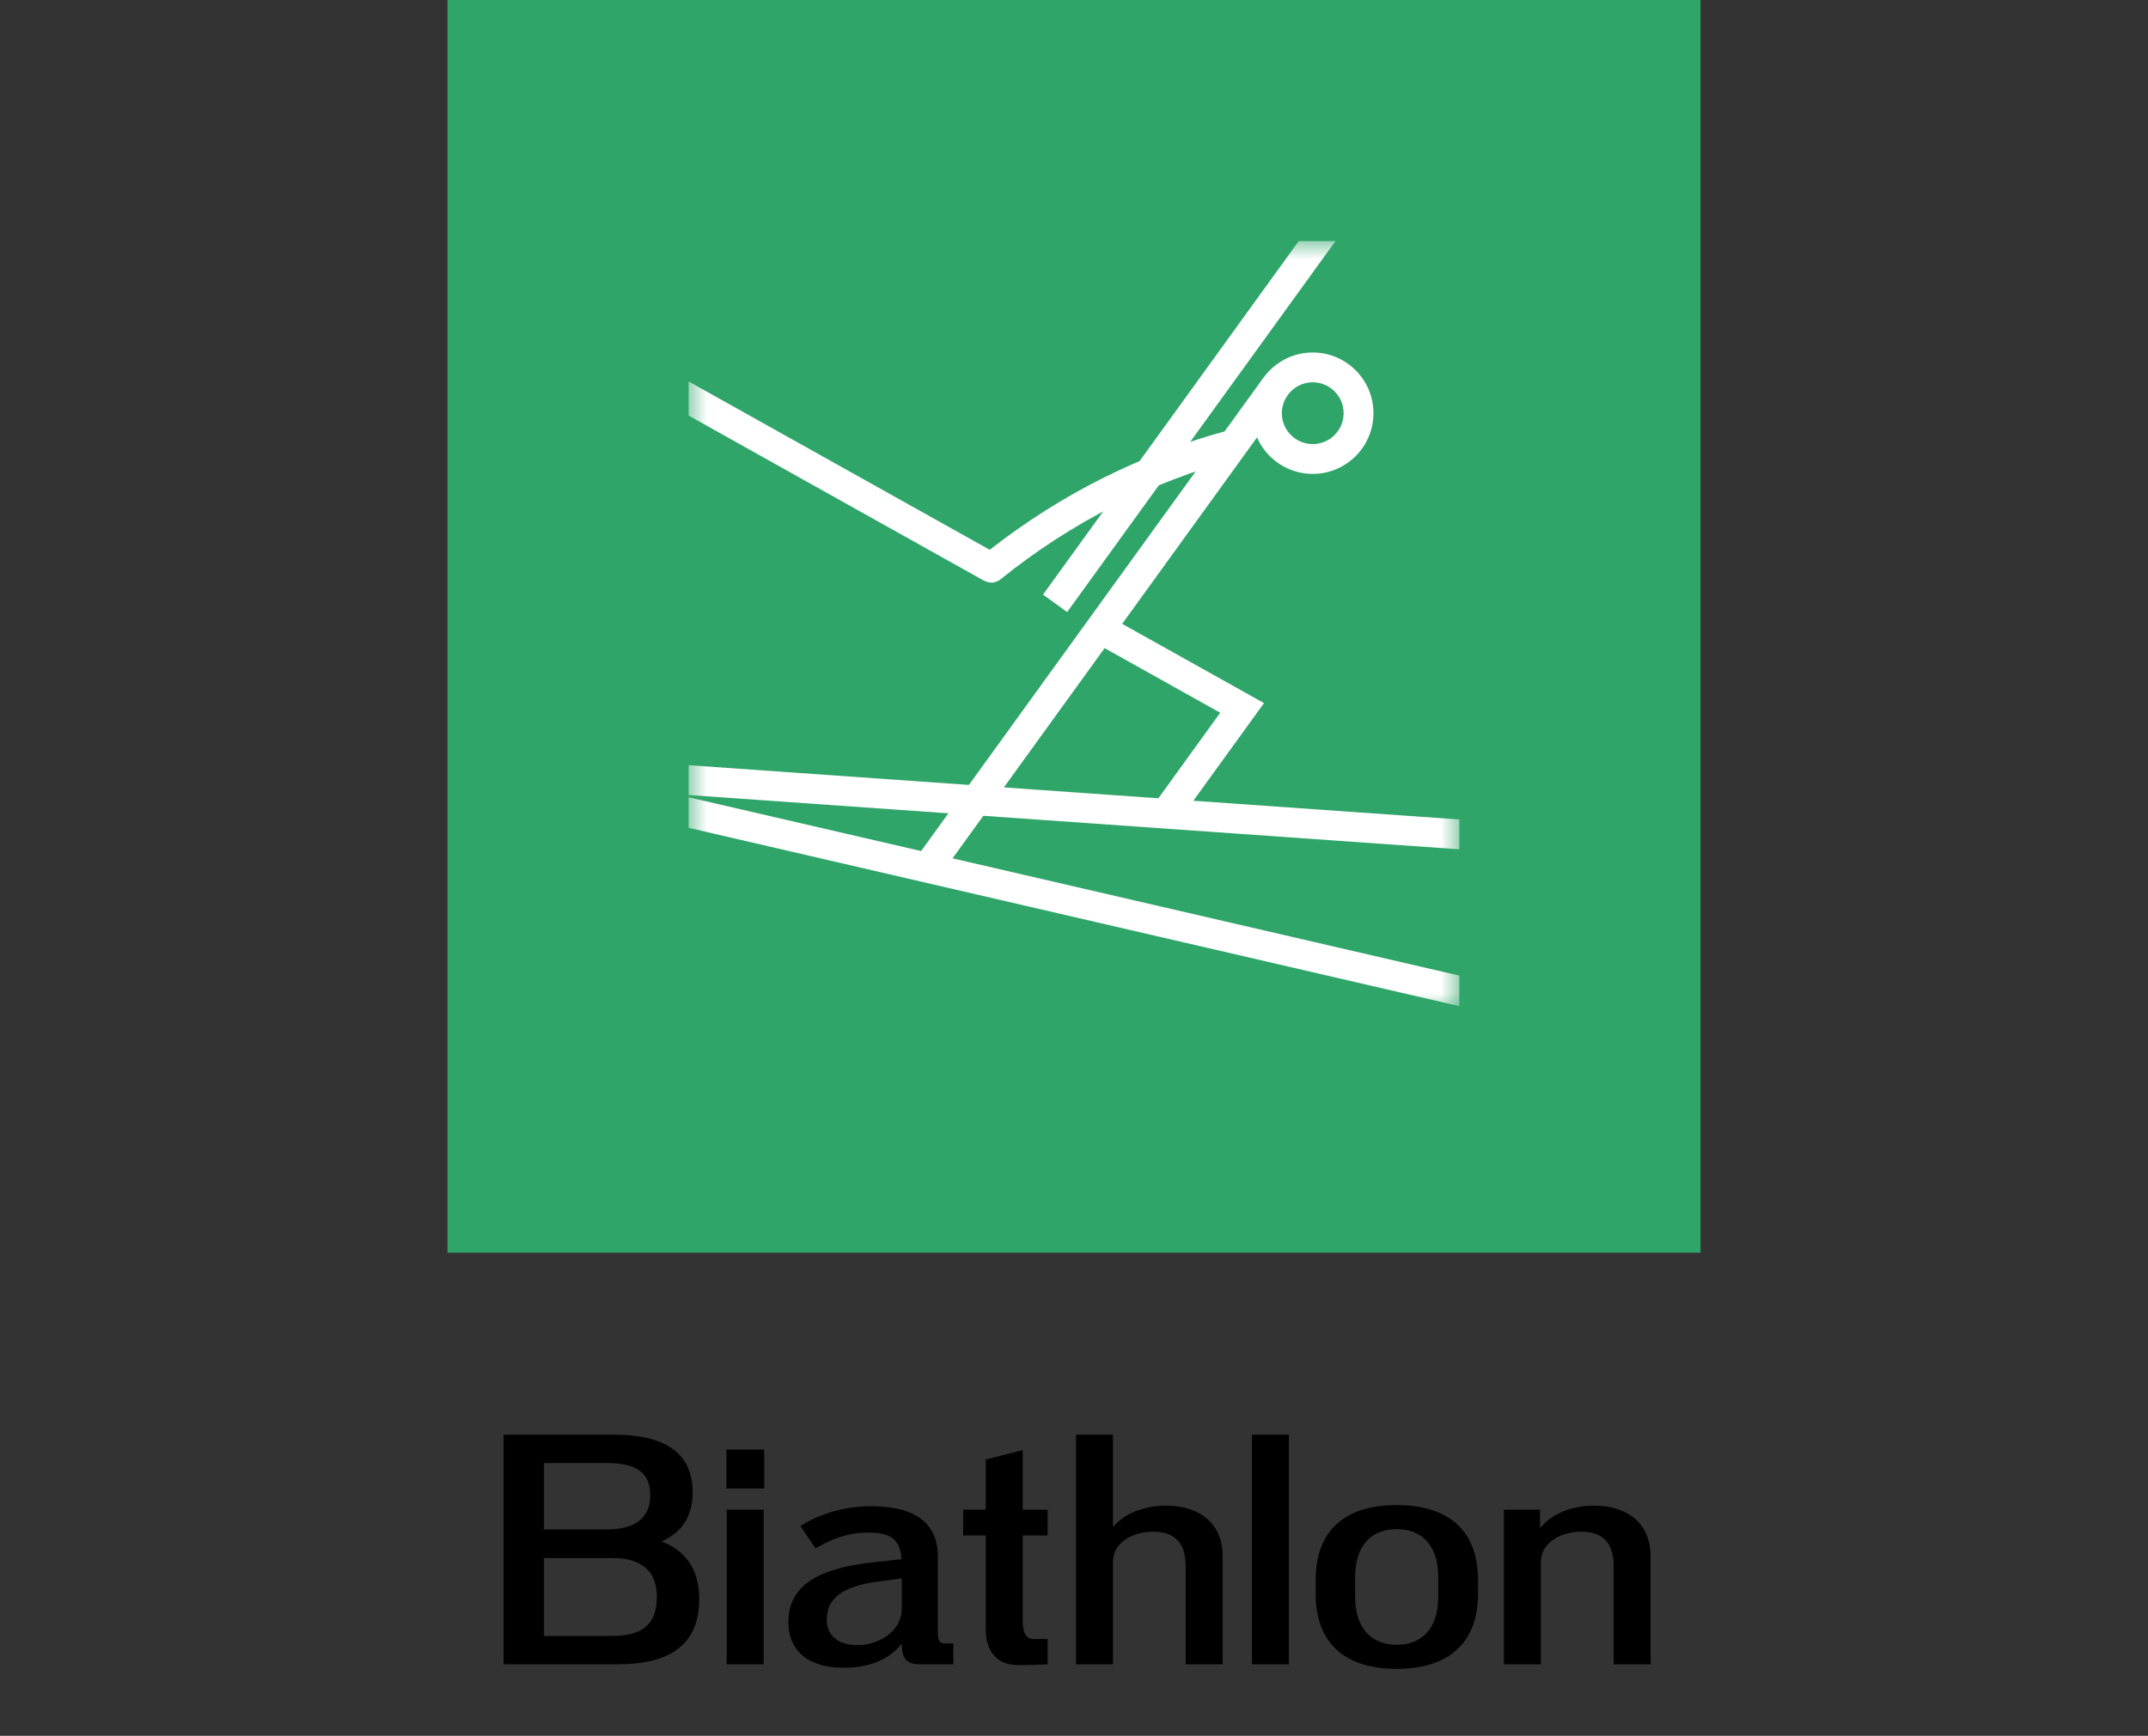 <svg width="120" height="97" viewBox="0 0 120 97" fill="none" xmlns="http://www.w3.org/2000/svg">
<rect x="0" y="0" width="120" height="97" fill="#333333" stroke="none"/>
<rect x="25" width="70" height="70" fill="#30A56A"/>
<g clip-path="url(#clip0_3681_9537)">
<mask id="mask0_3681_9537" style="mask-type:luminance" maskUnits="userSpaceOnUse" x="38" y="13" width="44" height="44">
<path d="M81.538 13.461H38.461V56.538H81.538V13.461Z" fill="white"/>
</mask>
<g mask="url(#mask0_3681_9537)">
<path d="M73.337 26.481C71.466 26.481 69.945 24.961 69.945 23.09C69.945 21.218 71.466 19.698 73.337 19.698C75.208 19.698 76.729 21.218 76.729 23.09C76.729 24.961 75.208 26.481 73.337 26.481ZM73.337 21.363C72.384 21.363 71.611 22.137 71.611 23.09C71.611 24.043 72.384 24.816 73.337 24.816C74.29 24.816 75.063 24.043 75.063 23.09C75.063 22.137 74.29 21.363 73.337 21.363Z" fill="white"/>
<path d="M70.553 21.149L51.051 48.121L52.398 49.095L71.901 22.123L70.553 21.149Z" fill="white"/>
<path d="M73.493 12.174L58.27 33.228L59.617 34.202L74.841 13.148L73.493 12.174Z" fill="white"/>
<path d="M65.793 45.955L64.444 44.981L68.169 39.828L61.066 35.857L61.877 34.406L70.613 39.29L65.793 45.955Z" fill="white"/>
<path d="M55.394 32.555C55.162 32.555 54.959 32.442 54.762 32.332L36.633 22.194L37.444 20.743C37.609 20.836 52.401 29.108 55.292 30.724C59.295 27.59 63.805 25.337 68.706 24.025L69.138 25.633C64.283 26.933 59.828 29.198 55.898 32.37L55.848 32.407L55.796 32.439C55.651 32.523 55.518 32.558 55.394 32.558V32.555Z" fill="white"/>
<path d="M34.203 42.459L34.086 44.117L89.371 48.012L89.488 46.354L34.203 42.459Z" fill="white"/>
<path d="M36.781 44.161L36.406 45.781L94.462 59.217L94.837 57.597L36.781 44.161Z" fill="white"/>
</g>
</g>
<path d="M39.063 89.352C39.063 92.168 37.063 93 34.535 93H28.135V80.168H34.247C36.759 80.168 38.695 80.92 38.695 83.4C38.695 84.84 37.991 85.672 36.967 86.136C38.199 86.616 39.063 87.576 39.063 89.352ZM33.863 81.752H30.391V85.464H33.927C35.351 85.464 36.327 84.92 36.327 83.56C36.327 82.232 35.479 81.752 33.863 81.752ZM30.391 91.416H34.167C35.751 91.416 36.695 90.904 36.695 89.224C36.695 87.656 35.671 87.064 34.231 87.064H30.391V91.416ZM42.694 83.176H40.582V81H42.694V83.176ZM40.598 84.36H42.662V93H40.598V84.36ZM50.379 91.896V91.832C49.659 92.792 48.475 93.192 47.115 93.192C45.019 93.192 44.043 92.12 44.043 90.664C44.043 88.696 45.531 87.688 48.619 87.32L50.363 87.128C50.299 85.992 49.723 85.64 48.507 85.64C47.323 85.64 46.427 86.024 45.563 86.52L44.715 85.272C45.691 84.664 47.019 84.168 48.667 84.168C51.131 84.168 52.395 85.112 52.395 86.984V91.256C52.395 91.688 52.491 91.832 52.795 91.832H53.259V93H51.355C50.715 93 50.379 92.728 50.379 91.896ZM46.187 90.488C46.187 91.464 46.891 91.928 47.915 91.928C49.083 91.928 50.379 91.176 50.379 89.896V88.2L48.955 88.392C47.179 88.632 46.187 89.272 46.187 90.488ZM58.526 91.576V93C57.982 93.032 57.486 93.048 56.91 93.048C55.486 93.048 55.07 92.024 55.07 91.064V85.8H53.806V84.36H55.07V81.56L57.134 81.032V84.36H58.526V85.8H57.134V90.568C57.134 91.4 57.422 91.592 57.774 91.592C58.014 91.592 58.302 91.576 58.526 91.576ZM60.112 93V80.168H62.176V85.336C62.769 84.616 63.856 84.136 65.136 84.136C66.96 84.136 68.305 85.08 68.305 86.968V93H66.24V87.528C66.24 86.088 65.504 85.592 64.416 85.592C63.248 85.592 62.176 86.216 62.176 87.272V93H60.112ZM69.942 80.168H72.006V93H69.942V80.168ZM82.572 89.064C82.572 91.832 80.892 93.256 78.028 93.256C75.164 93.256 73.5 91.848 73.5 89.064V88.296C73.5 85.512 75.148 84.104 78.028 84.104C80.908 84.104 82.572 85.512 82.572 88.296V89.064ZM80.348 88.12C80.348 86.264 79.356 85.448 78.028 85.448C76.7 85.448 75.708 86.264 75.708 88.12V89.24C75.708 91.08 76.7 91.912 78.028 91.912C79.356 91.912 80.348 91.08 80.348 89.24V88.12ZM84.019 93V84.36H86.035V85.4C86.643 84.632 87.731 84.136 89.059 84.136C90.867 84.136 92.211 85.08 92.211 86.968V93H90.147V87.528C90.147 86.088 89.427 85.592 88.323 85.592C87.171 85.592 86.083 86.216 86.083 87.272V93H84.019Z" fill="black"/>
<defs>
<clipPath id="clip0_3681_9537">
<rect width="43.077" height="43.077" fill="white" transform="translate(38.461 13.461)"/>
</clipPath>
</defs>
</svg>
